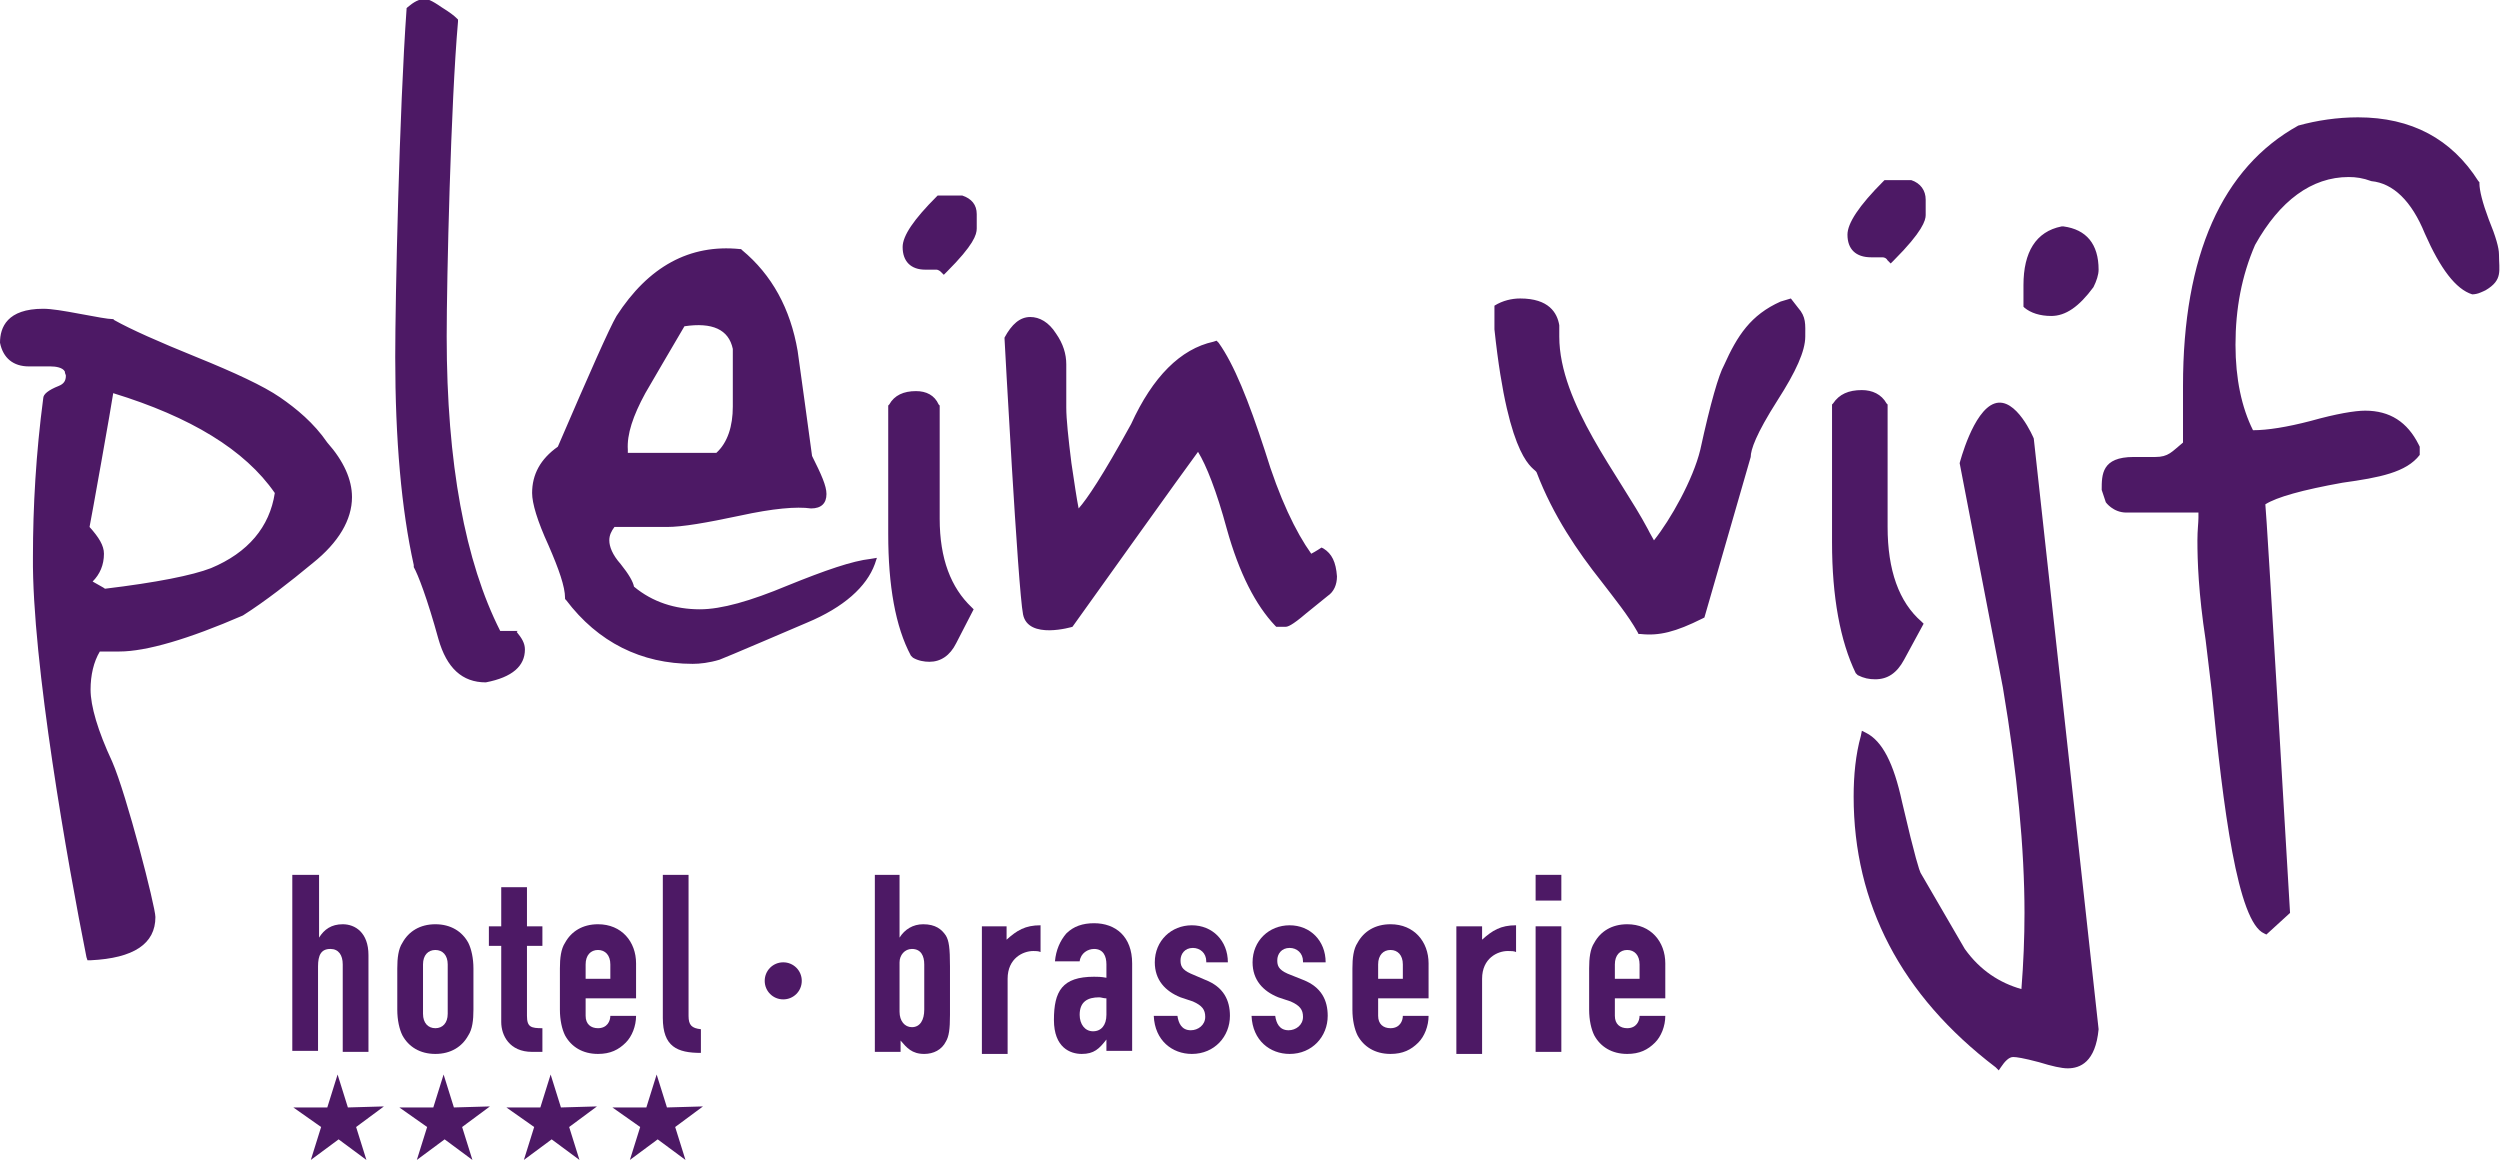 <?xml version="1.0" encoding="utf-8"?>
<!-- Generator: Adobe Illustrator 22.1.0, SVG Export Plug-In . SVG Version: 6.00 Build 0)  -->
<svg version="1.1" id="Laag_1" xmlns="http://www.w3.org/2000/svg" xmlns:xlink="http://www.w3.org/1999/xlink" x="0px" y="0px"
	 width="242.9px" height="112.7px" viewBox="0 0 242.9 112.7" style="enable-background:new 0 0 242.9 112.7;" xml:space="preserve"
	>
<style type="text/css">
	.st0{fill:#4D1965;}
</style>
<path class="st0" d="M50.3,61.3c0,0-1.3,0-1.7,0c-3.4-6.7-5.2-16.3-5.2-28.6c0-5.6,0.4-22.7,1.1-30.6l0-0.2l-0.1-0.1
	c-0.3-0.3-0.7-0.6-1.5-1.1c-1-0.7-1.4-0.8-1.6-0.8c-0.6,0-1.1,0.3-1.7,0.8l-0.1,0.1l0,0.1c-0.7,9.8-1.1,28.1-1.1,33.8
	c0,8,0.6,14.8,1.8,20.2l0,0.1l0,0.1c0.4,0.7,1.3,3,2.4,7c0.8,2.8,2.3,4.2,4.6,4.2h0l0,0c2.6-0.5,3.8-1.6,3.8-3.2
	c0-0.6-0.3-1.1-0.8-1.7L50.3,61.3z M27.2,38.6c-1.6-1.1-4.4-2.4-8.1-3.9c-3.7-1.5-6.4-2.7-8-3.6L11,31h-0.1c-0.4,0-1.5-0.2-3.1-0.5
	C6.2,30.2,5,30,4.2,30C0.7,30,0,31.8,0,33.3v0l0,0c0.3,1.5,1.3,2.3,2.8,2.3h2.1c0.5,0,1.2,0.1,1.4,0.5c0,0.2,0.1,0.3,0.1,0.4
	c0,0.5-0.2,0.8-0.7,1c-1,0.4-1.5,0.8-1.5,1.2c-0.7,5.3-1,10.5-1,15.4C3.1,64.3,6.6,84,8.4,93l0.1,0.3l0.3,0c4.2-0.2,6.3-1.6,6.3-4.2
	c0-1-2.8-11.9-4.2-15.1C9.5,71,8.8,68.6,8.8,67c0-1.4,0.3-2.7,0.9-3.7c0.4,0,1.9,0,1.9,0c2.6,0,6.7-1.2,12-3.5l0,0l0,0
	c2.2-1.4,4.5-3.2,6.8-5.1c2.5-2,3.8-4.2,3.8-6.4c0-1.7-0.8-3.5-2.4-5.3C30.5,41.1,28.8,39.7,27.2,38.6z M20.5,55.2
	c-1.8,0.7-5.3,1.4-10.3,2c-0.1-0.1-0.7-0.4-1.2-0.7c0.7-0.7,1.1-1.6,1.1-2.7c0-0.8-0.5-1.6-1.4-2.6c0.1-0.4,2.2-12.2,2.3-13
	c7.5,2.3,12.8,5.5,15.7,9.7C26.2,51.2,24.1,53.7,20.5,55.2z M181.8,25h1.1c0.2,0,0.4,0.1,0.5,0.3l0.3,0.3l0.3-0.3
	c2.8-2.8,3.1-3.9,3.1-4.4v-1.5c0-0.9-0.5-1.6-1.4-1.9l-0.1,0h-2.5l-0.1,0.1c-2.4,2.4-3.5,4.1-3.5,5.2C179.5,24.2,180.3,25,181.8,25z
	 M199.3,30.7c1.4,0,2.7-0.9,4.1-2.8c0.3-0.6,0.5-1.2,0.5-1.7c0-2.5-1.2-3.9-3.4-4.2l-0.1,0l-0.1,0c-2.5,0.5-3.7,2.5-3.7,5.7v2.1
	l0.1,0.1C197.3,30.4,198.2,30.7,199.3,30.7z M76.5,56.9c-3.6,1.5-6.4,2.3-8.5,2.3c-2.4,0-4.6-0.7-6.4-2.2c-0.1-0.5-0.5-1.2-1.3-2.2
	c-0.8-0.9-1.1-1.7-1.1-2.3c0-0.5,0.2-0.9,0.5-1.3c0.4,0,5.1,0,5.1,0c1.5,0,3.8-0.4,7.1-1.1c3.2-0.7,5.5-0.9,6.9-0.7
	c1,0,1.5-0.5,1.5-1.4c0-0.8-0.5-1.9-1.4-3.7c0-0.1-1.4-10.2-1.4-10.2c-0.7-4.1-2.5-7.4-5.4-9.8L72,24.2l-0.1,0
	c-4.9-0.5-8.9,1.7-12,6.5c-0.7,1.2-2.6,5.5-5.7,12.7c-1.7,1.2-2.5,2.7-2.5,4.5c0,1,0.5,2.7,1.6,5.1c1,2.3,1.6,4,1.6,5.1v0.1l0.1,0.1
	c3.1,4.1,7.3,6.2,12.3,6.2c0.7,0,1.6-0.1,2.6-0.4c0.1,0,8.5-3.6,8.5-3.6C82,59,84.2,57,85,54.8l0.2-0.6l-0.6,0.1
	C82.8,54.5,80.2,55.4,76.5,56.9z M62.7,38.2c0,0,3.2-5.5,3.8-6.5c2.7-0.4,4.3,0.3,4.7,2.2c0,0.1,0,5.6,0,5.6c0,1.9-0.5,3.5-1.6,4.5
	h-8.6c0-0.1,0-0.2,0-0.3C60.9,42.2,61.5,40.4,62.7,38.2z M174,29l-1,0.3c-2.9,1.3-4.2,3.3-5.5,6.2c-0.5,0.9-1.3,3.6-2.3,8.2
	c-0.7,2.9-2.9,6.8-4.5,8.8c-0.3-0.5-0.6-1.1-0.6-1.1c-2.7-5.1-8.6-12.2-8.6-18.7c0-0.4,0-0.7,0-1.1l0,0l0,0c-0.2-1.2-1-2.6-3.8-2.6
	c-0.8,0-1.7,0.2-2.5,0.7l0,0.8v1.5c1.4,13.2,3.9,13.4,4.1,13.9c1.6,4.2,4,7.7,6.3,10.6c1.3,1.7,2.6,3.3,3.5,4.9l0.1,0.2l0.2,0
	c1.8,0.2,3.4-0.2,6-1.5l0.2-0.1l4.5-15.6v0c0-0.7,0.5-2.2,2.6-5.5c1.8-2.8,2.7-4.8,2.7-6.2c0-1.2,0.1-1.9-0.7-2.8L174,29z
	 M91.3,50.4V39.4l-0.1-0.1C90.8,38.4,90,38,89,38c-1.2,0-2.1,0.4-2.6,1.3l-0.1,0.1v12.5c0,5,0.7,9,2.2,11.8l0.1,0.1l0.1,0.1
	c0.5,0.3,1.1,0.4,1.6,0.4c1.1,0,2-0.6,2.6-1.8l1.7-3.3l-0.2-0.2C92.4,57.1,91.3,54.3,91.3,50.4z M193.8,39.2
	c-2.1,0.7-3.4,5.8-3.4,5.8l4.2,21.8c1.4,8.3,2.1,15.7,2.1,21.9c0,2.4-0.1,4.9-0.3,7.4c-2.1-0.6-4-1.8-5.5-3.9c0,0-4.3-7.4-4.3-7.4
	c-0.1-0.2-0.5-1.3-1.8-6.9c-0.8-3.7-1.9-5.9-3.5-6.7l-0.4-0.2l-0.1,0.5c-0.5,1.8-0.7,3.8-0.7,5.9c0,10.4,4.6,19.3,13.8,26.3l0.3,0.3
	l0.2-0.3c0.4-0.6,0.8-1,1.2-1c0.3,0,1,0.1,2.5,0.5c1.3,0.4,2.2,0.6,2.8,0.6c1.2,0,2.7-0.6,3-3.8l0,0l-6.3-57.4
	C197.6,42.6,195.9,38.5,193.8,39.2z M242.8,24.7c0-0.6-0.3-1.7-1-3.4c-0.6-1.6-0.9-2.8-0.9-3.5v-0.1l-0.1-0.1
	c-2.6-4.1-6.5-6.2-11.7-6.2c-2,0-4,0.3-5.8,0.8l0,0l0,0c-7.4,4.1-11.2,12.6-11.2,25.3c0,0,0,5.1,0,5.5c-1.1,0.9-1.4,1.4-2.7,1.4
	c-0.5,0-2.1,0-2.1,0c-3.1,0-3.1,1.7-3.1,3.2l0.4,1.2c0,0,0.7,1,2,1c0,0,6.4,0,7,0c0,0.2,0,0.5,0,0.5c0,0.5-0.1,1.2-0.1,2.2
	c0,2,0.1,5.1,0.8,9.7l0.6,5c1.1,11.3,2.5,22.4,5.1,23.5l0.2,0.1l2.3-2.1c0,0-2.3-39.2-2.4-39.7c1.1-0.7,3.6-1.4,7.5-2.1
	c3.6-0.5,6.2-1,7.5-2.7l0-0.8l-0.1-0.2c-1.1-2.2-2.8-3.3-5.2-3.3c-1,0-2.8,0.3-5.3,1c-2.3,0.6-4.2,0.9-5.6,0.9
	c-1.1-2.2-1.7-5-1.7-8.3c0-3.5,0.6-6.7,1.9-9.7c2.4-4.3,5.5-6.6,9.1-6.6c0.7,0,1.4,0.1,2.2,0.4l0,0l0,0c2.1,0.2,3.9,1.9,5.2,5.1
	c1.5,3.4,3,5.4,4.6,5.9c0,0,0.3,0,0.6-0.1c0.3-0.1,0.7-0.3,0.7-0.3C243.2,27.2,242.8,26.3,242.8,24.7z M180.4,65.5l0.1,0.1
	c0.6,0.3,1.1,0.4,1.7,0.4c1.2,0,2.1-0.6,2.8-1.9c0,0,1.9-3.5,1.9-3.5l-0.2-0.2c-2.2-1.9-3.3-5-3.3-9.2V39.3l-0.1-0.1
	c-0.5-0.9-1.4-1.3-2.4-1.3c-1.3,0-2.2,0.4-2.8,1.3l-0.1,0.1v13.4c0,5.3,0.8,9.6,2.3,12.7L180.4,65.5z M93.5,19L93.5,19l-2.4,0
	L91,19.1c-2.2,2.2-3.3,3.8-3.3,4.9c0,1.4,0.8,2.2,2.2,2.2h1.1c0.1,0,0.3,0.1,0.4,0.2l0.3,0.3l0.3-0.3c2.6-2.6,2.9-3.6,2.9-4.2v-1.4
	C94.9,19.9,94.4,19.3,93.5,19z M128.6,53.3l-0.2-0.1c0,0-0.6,0.4-1,0.6c-1.5-2.1-3.1-5.4-4.5-10c-1.6-4.9-3-8.4-4.5-10.5l-0.2-0.2
	l-0.3,0.1c-3.2,0.7-5.9,3.4-8,8c-2.8,5.1-4.3,7.3-5.1,8.2c-0.2-1-0.4-2.4-0.7-4.4c-0.3-2.4-0.5-4.3-0.5-5.4v-4.2c0-1-0.3-2-1-3
	c-0.7-1.1-1.6-1.6-2.5-1.6c-1,0-1.8,0.7-2.5,2l0,0.1c0,0,1.3,24.3,1.8,26.8c0.5,2.5,4.8,1.2,4.8,1.2s11.5-16.1,12.2-17
	c0.8,1.3,1.8,3.8,2.8,7.5c1.2,4.3,2.8,7.4,4.7,9.4l0.1,0.1h0.9c0.2,0,0.6-0.1,2-1.3l2.1-1.7c0.6-0.4,0.9-1.1,0.9-1.9
	C129.8,54.6,129.4,53.8,128.6,53.3z"/>
<g>
	<path class="st0" d="M84.9,85h2.5v6.1h0c0.5-0.8,1.3-1.3,2.3-1.3c1.2,0,1.8,0.5,2.2,1.1c0.3,0.5,0.4,1.2,0.4,3v4.7
		c0,1.4-0.1,2.1-0.4,2.6c-0.4,0.8-1.2,1.2-2.1,1.2c-1.2,0-1.7-0.6-2.3-1.3v1.1h-2.5V85z M89.8,93.7c0-0.8-0.3-1.5-1.2-1.5
		c-0.7,0-1.2,0.6-1.2,1.3v4.8c0,0.9,0.5,1.5,1.2,1.5c0.8,0,1.2-0.7,1.2-1.7V93.7z"/>
	<path class="st0" d="M95.3,90h2.5v1.3c1-0.9,1.8-1.4,3.3-1.4v2.6c-0.2-0.1-0.5-0.1-0.7-0.1c-1,0-2.5,0.7-2.5,2.7v7.3h-2.5V90z"/>
	<path class="st0" d="M107.5,101L107.5,101c-0.7,0.9-1.2,1.4-2.4,1.4c-1.1,0-2.7-0.6-2.7-3.3c0-2.8,0.8-4.2,3.9-4.2
		c0.3,0,0.7,0,1.2,0.1v-1.3c0-0.8-0.3-1.5-1.2-1.5c-0.6,0-1.3,0.4-1.4,1.2h-2.4c0.1-1.1,0.5-2,1.1-2.7c0.7-0.7,1.6-1,2.7-1
		c2.1,0,3.7,1.3,3.7,3.9v8.5h-2.5V101z M107.5,97c-0.3,0-0.5-0.1-0.7-0.1c-1.1,0-1.9,0.4-1.9,1.7c0,0.9,0.5,1.6,1.3,1.6
		c0.8,0,1.3-0.6,1.3-1.6V97z"/>
	<path class="st0" d="M117.2,93.4c0-0.8-0.6-1.3-1.3-1.3c-0.8,0-1.2,0.6-1.2,1.2c0,0.5,0.1,0.9,1,1.3l1.4,0.6c1.8,0.7,2.4,2,2.4,3.5
		c0,2-1.5,3.7-3.7,3.7c-1.9,0-3.6-1.3-3.7-3.7h2.3c0.1,0.7,0.4,1.4,1.3,1.4c0.7,0,1.4-0.5,1.4-1.3c0-0.7-0.3-1.1-1.2-1.5l-1.2-0.4
		c-1.5-0.6-2.5-1.7-2.5-3.4c0-2.1,1.6-3.6,3.6-3.6c2,0,3.5,1.5,3.5,3.6H117.2z"/>
	<path class="st0" d="M126.6,93.4c0-0.8-0.6-1.3-1.3-1.3c-0.8,0-1.2,0.6-1.2,1.2c0,0.5,0.1,0.9,1,1.3l1.5,0.6c1.8,0.7,2.4,2,2.4,3.5
		c0,2-1.5,3.7-3.7,3.7c-1.9,0-3.6-1.3-3.7-3.7h2.3c0.1,0.7,0.4,1.4,1.3,1.4c0.7,0,1.4-0.5,1.4-1.3c0-0.7-0.3-1.1-1.2-1.5l-1.2-0.4
		c-1.5-0.6-2.5-1.7-2.5-3.4c0-2.1,1.6-3.6,3.6-3.6c2,0,3.5,1.5,3.5,3.6H126.6z"/>
	<path class="st0" d="M133.9,97v1.7c0,0.8,0.5,1.2,1.2,1.2c0.9,0,1.2-0.7,1.2-1.2h2.5c0,1-0.4,2-1,2.6c-0.7,0.7-1.5,1.1-2.7,1.1
		c-1.5,0-2.6-0.7-3.2-1.8c-0.3-0.6-0.5-1.5-0.5-2.5v-4c0-1,0.1-1.9,0.5-2.5c0.6-1.1,1.7-1.8,3.2-1.8c2.3,0,3.7,1.7,3.7,3.8V97H133.9
		z M133.9,95.1h2.4v-1.4c0-0.9-0.5-1.4-1.2-1.4c-0.7,0-1.2,0.5-1.2,1.4V95.1z"/>
	<path class="st0" d="M141.5,90h2.5v1.3c1-0.9,1.8-1.4,3.3-1.4v2.6c-0.2-0.1-0.5-0.1-0.8-0.1c-1,0-2.5,0.7-2.5,2.7v7.3h-2.5V90z"/>
	<path class="st0" d="M149.2,85h2.5v2.5h-2.5V85z M149.2,90h2.5v12.2h-2.5V90z"/>
	<path class="st0" d="M156.9,97v1.7c0,0.8,0.5,1.2,1.2,1.2c0.9,0,1.2-0.7,1.2-1.2h2.5c0,1-0.4,2-1,2.6c-0.7,0.7-1.5,1.1-2.7,1.1
		c-1.5,0-2.6-0.7-3.2-1.8c-0.3-0.6-0.5-1.5-0.5-2.5v-4c0-1,0.1-1.9,0.5-2.5c0.6-1.1,1.7-1.8,3.2-1.8c2.3,0,3.7,1.7,3.7,3.8V97H156.9
		z M156.9,95.1h2.4v-1.4c0-0.9-0.5-1.4-1.2-1.4c-0.7,0-1.2,0.5-1.2,1.4V95.1z"/>
</g>
<g>
	<g>
		<path class="st0" d="M28.5,85h2.5v6.1h0c0.5-0.8,1.2-1.3,2.3-1.3c1.2,0,2.5,0.8,2.5,3v9.4h-2.5v-8.5c0-0.9-0.4-1.5-1.2-1.5
			c-0.9,0-1.2,0.6-1.2,1.7v8.2h-2.5V85z"/>
		<path class="st0" d="M38.6,94.1c0-1,0.1-1.9,0.5-2.5c0.6-1.1,1.7-1.8,3.2-1.8c1.5,0,2.6,0.7,3.2,1.8c0.3,0.6,0.5,1.5,0.5,2.5v4
			c0,1-0.1,1.9-0.5,2.5c-0.6,1.1-1.7,1.8-3.2,1.8c-1.5,0-2.6-0.7-3.2-1.8c-0.3-0.6-0.5-1.5-0.5-2.5V94.1z M41.1,98.5
			c0,0.9,0.5,1.4,1.2,1.4c0.7,0,1.2-0.5,1.2-1.4v-4.8c0-0.9-0.5-1.4-1.2-1.4c-0.7,0-1.2,0.5-1.2,1.4V98.5z"/>
		<path class="st0" d="M48.7,86.2h2.5V90h1.5v1.9h-1.5v6.8c0,1.1,0.4,1.2,1.5,1.2v2.3h-1c-2.2,0-3-1.6-3-2.9v-7.4h-1.2V90h1.2V86.2z
			"/>
		<path class="st0" d="M56.9,97v1.7c0,0.8,0.5,1.2,1.2,1.2c0.9,0,1.2-0.7,1.2-1.2h2.5c0,1-0.4,2-1,2.6c-0.7,0.7-1.5,1.1-2.7,1.1
			c-1.5,0-2.6-0.7-3.2-1.8c-0.3-0.6-0.5-1.5-0.5-2.5v-4c0-1,0.1-1.9,0.5-2.5c0.6-1.1,1.7-1.8,3.2-1.8c2.3,0,3.7,1.7,3.7,3.8V97H56.9
			z M56.9,95.1h2.4v-1.4c0-0.9-0.5-1.4-1.2-1.4c-0.7,0-1.2,0.5-1.2,1.4V95.1z"/>
		<path class="st0" d="M64.4,85h2.5v13.7c0,0.9,0.3,1.2,1.2,1.3v2.3c-2.3,0-3.7-0.6-3.7-3.4V85z"/>
	</g>
	<g>
		<path class="st0" d="M37.3,107.5l-2.7,2l1,3.2l-2.7-2l-2.7,2l1-3.2l-2.7-1.9l3.3,0l1-3.2l1,3.2L37.3,107.5z"/>
		<path class="st0" d="M47.6,107.5l-2.7,2l1,3.2l-2.7-2l-2.7,2l1-3.2l-2.7-1.9l3.3,0l1-3.2l1,3.2L47.6,107.5z"/>
		<path class="st0" d="M58,107.5l-2.7,2l1,3.2l-2.7-2l-2.7,2l1-3.2l-2.7-1.9l3.3,0l1-3.2l1,3.2L58,107.5z"/>
		<path class="st0" d="M68.3,107.5l-2.7,2l1,3.2l-2.7-2l-2.7,2l1-3.2l-2.7-1.9l3.3,0l1-3.2l1,3.2L68.3,107.5z"/>
	</g>
</g>
<path class="st0" d="M77.9,95.3c0,1-0.8,1.8-1.8,1.8s-1.8-0.8-1.8-1.8c0-1,0.8-1.8,1.8-1.8S77.9,94.3,77.9,95.3z"/>
</svg>

